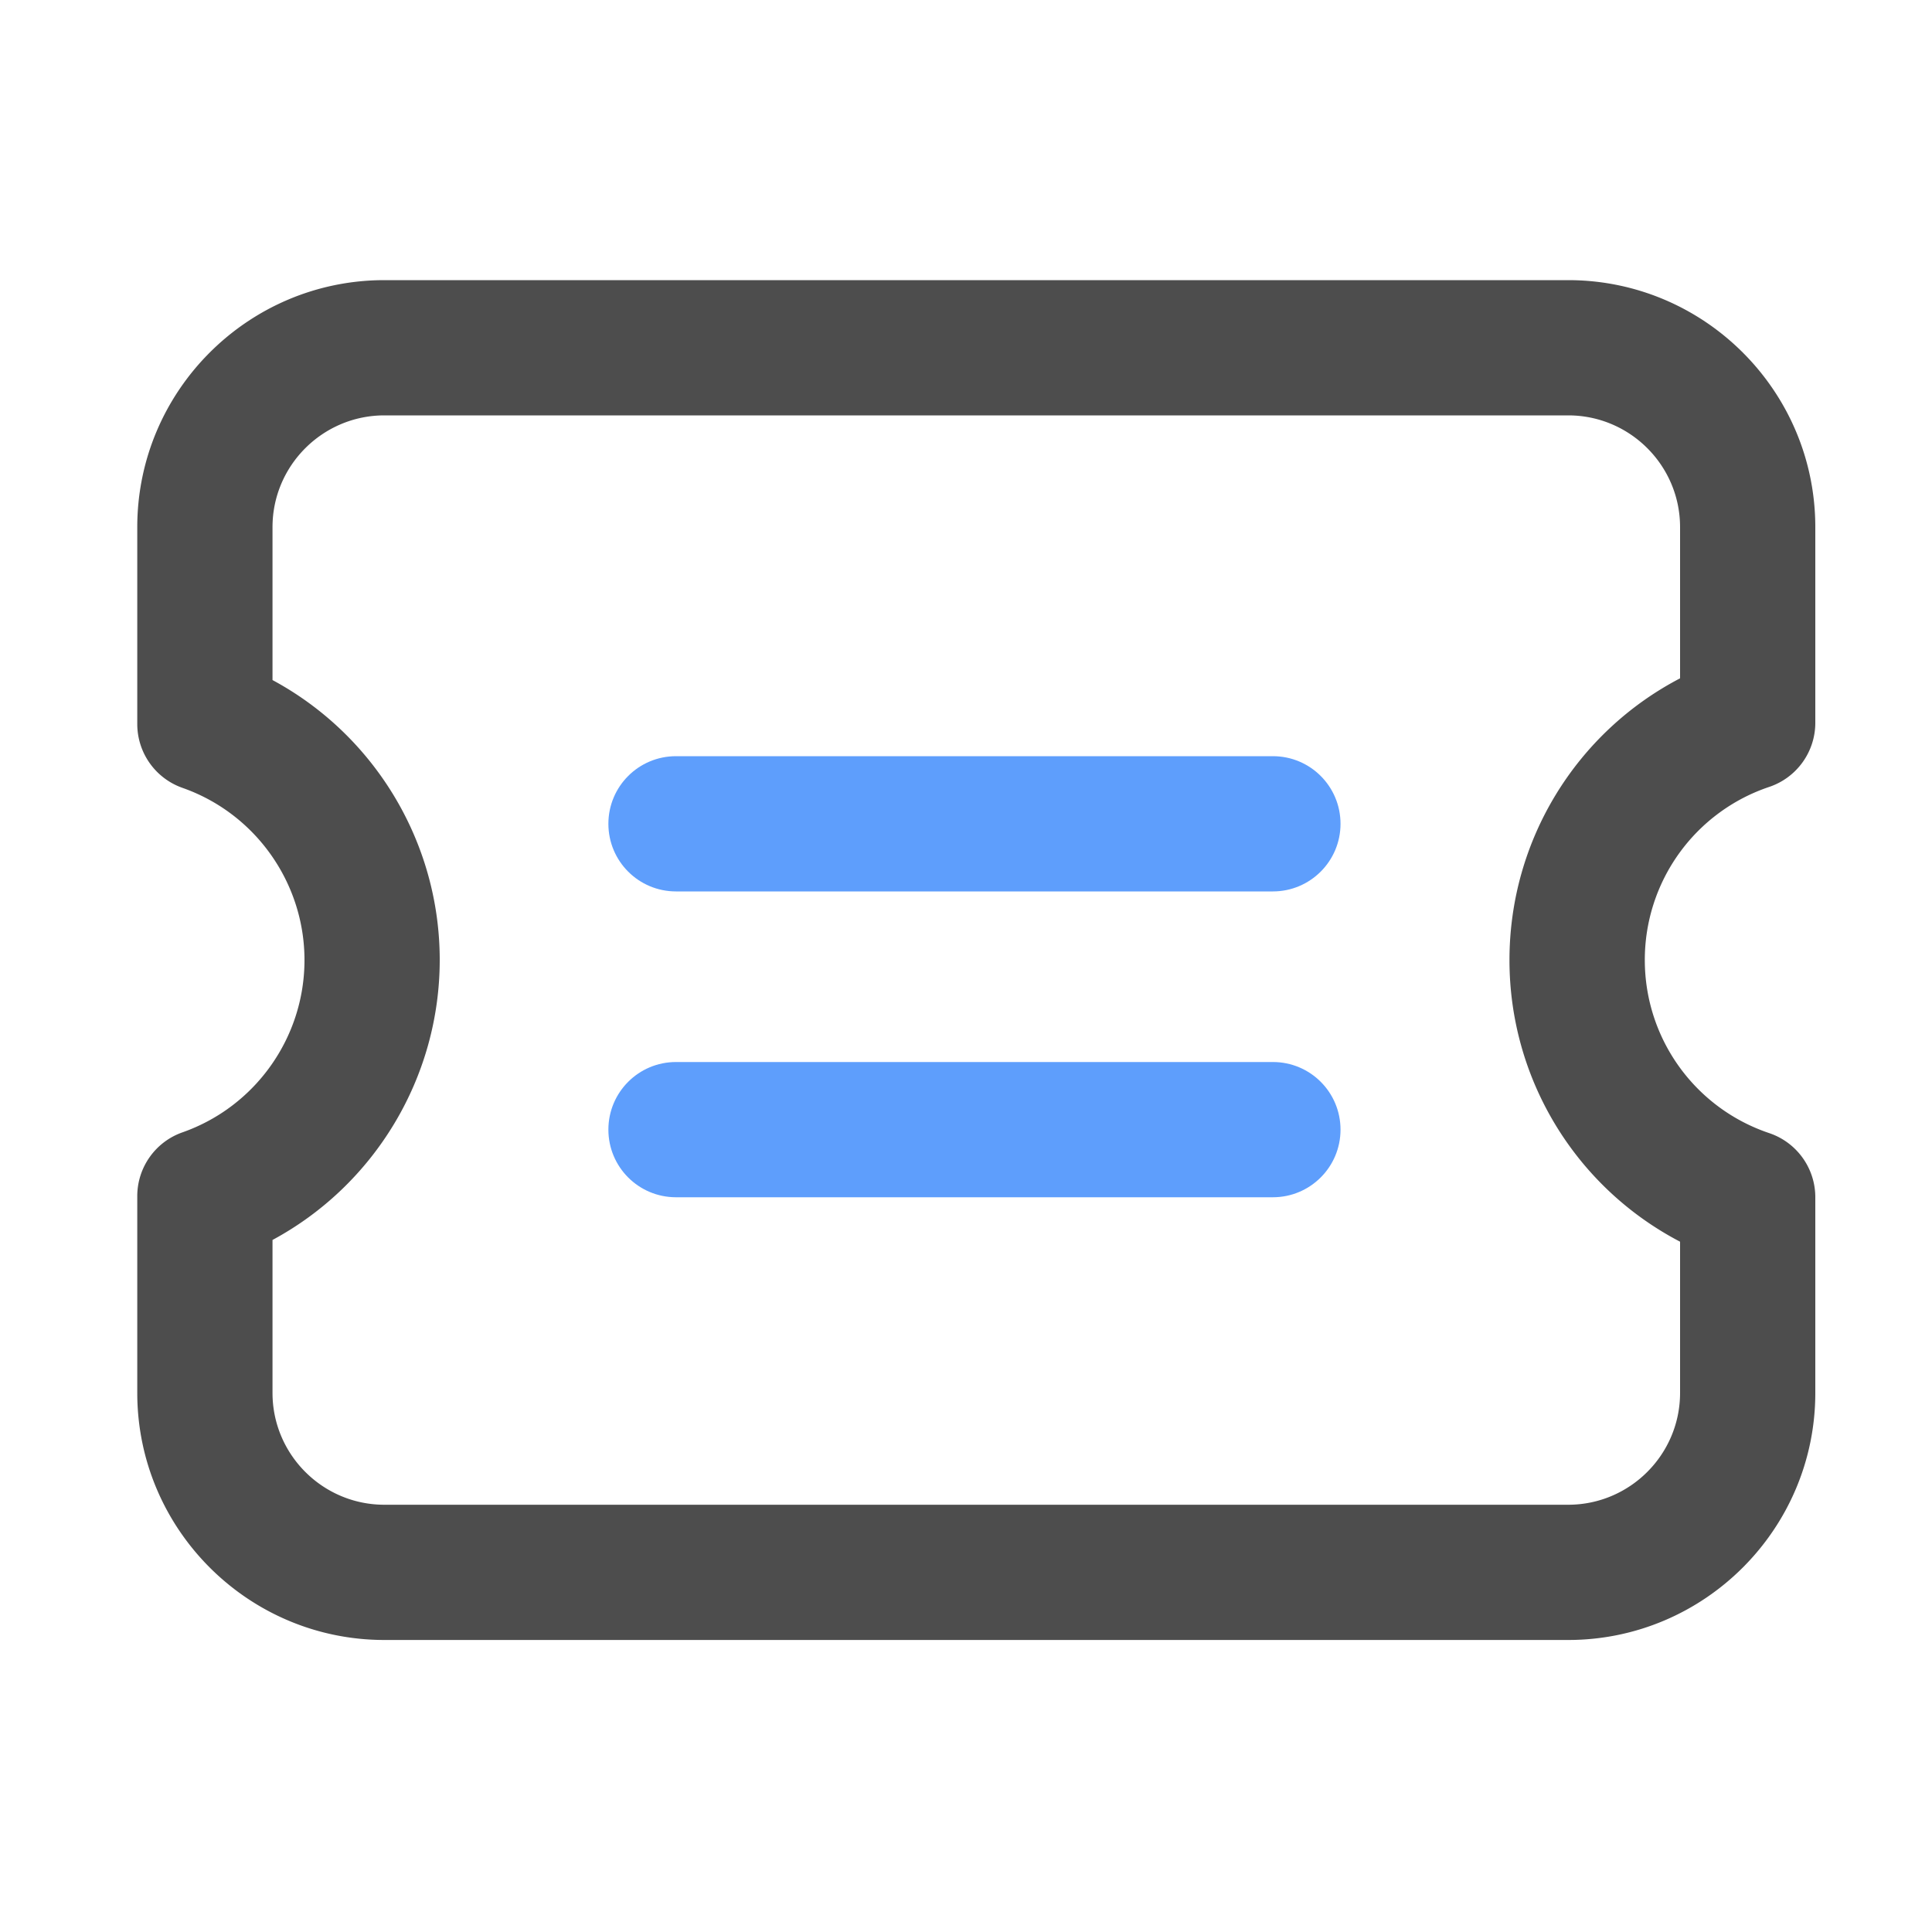<?xml version="1.0" standalone="no"?><!DOCTYPE svg PUBLIC "-//W3C//DTD SVG 1.1//EN" "http://www.w3.org/Graphics/SVG/1.1/DTD/svg11.dtd"><svg class="icon" width="200px" height="200.00px" viewBox="0 0 1024 1024" version="1.1" xmlns="http://www.w3.org/2000/svg"><path d="M831.181 869.222H203.725c-72.192 0-130.97-58.726-130.97-130.97v-104.294c0-15.206 9.626-28.774 23.962-33.792 38.707-13.619 64.666-50.33 64.666-91.29s-26.01-77.722-64.666-91.29a35.871 35.871 0 0 1-23.962-33.792V279.398C72.755 207.206 131.482 148.48 203.725 148.48h627.456c72.192 0 130.97 58.726 130.97 130.918v103.68c0 15.411-9.83 29.082-24.422 33.997a96.666 96.666 0 0 0-65.946 91.75c0 41.626 26.522 78.49 65.946 91.75 14.592 4.915 24.422 18.586 24.422 33.997v103.68c0 72.192-58.778 130.97-130.97 130.97zM144.435 657.203v81.05c0 32.666 26.573 59.29 59.29 59.29h627.456c32.666 0 59.29-26.573 59.29-59.29v-80.128a168.264 168.264 0 0 1-90.419-149.299c0-63.488 35.43-120.627 90.419-149.299V279.398c0-32.666-26.573-59.238-59.29-59.238H203.725c-32.666 0-59.29 26.573-59.29 59.238V360.448c53.914 29.03 88.627 85.811 88.627 148.326s-34.714 119.398-88.627 148.429z" fill="#4D4D4D" /><path d="M674.662 472.474H358.298c-19.814 0-35.84-16.026-35.84-35.84s16.026-35.84 35.84-35.84h316.365c19.814 0 35.84 16.026 35.84 35.84s-16.077 35.84-35.84 35.84zM674.662 634.573H358.298c-19.814 0-35.84-16.026-35.84-35.84s16.026-35.84 35.84-35.84h316.365c19.814 0 35.84 16.026 35.84 35.84s-16.077 35.84-35.84 35.84z" fill="#5E9EFC" /></svg>